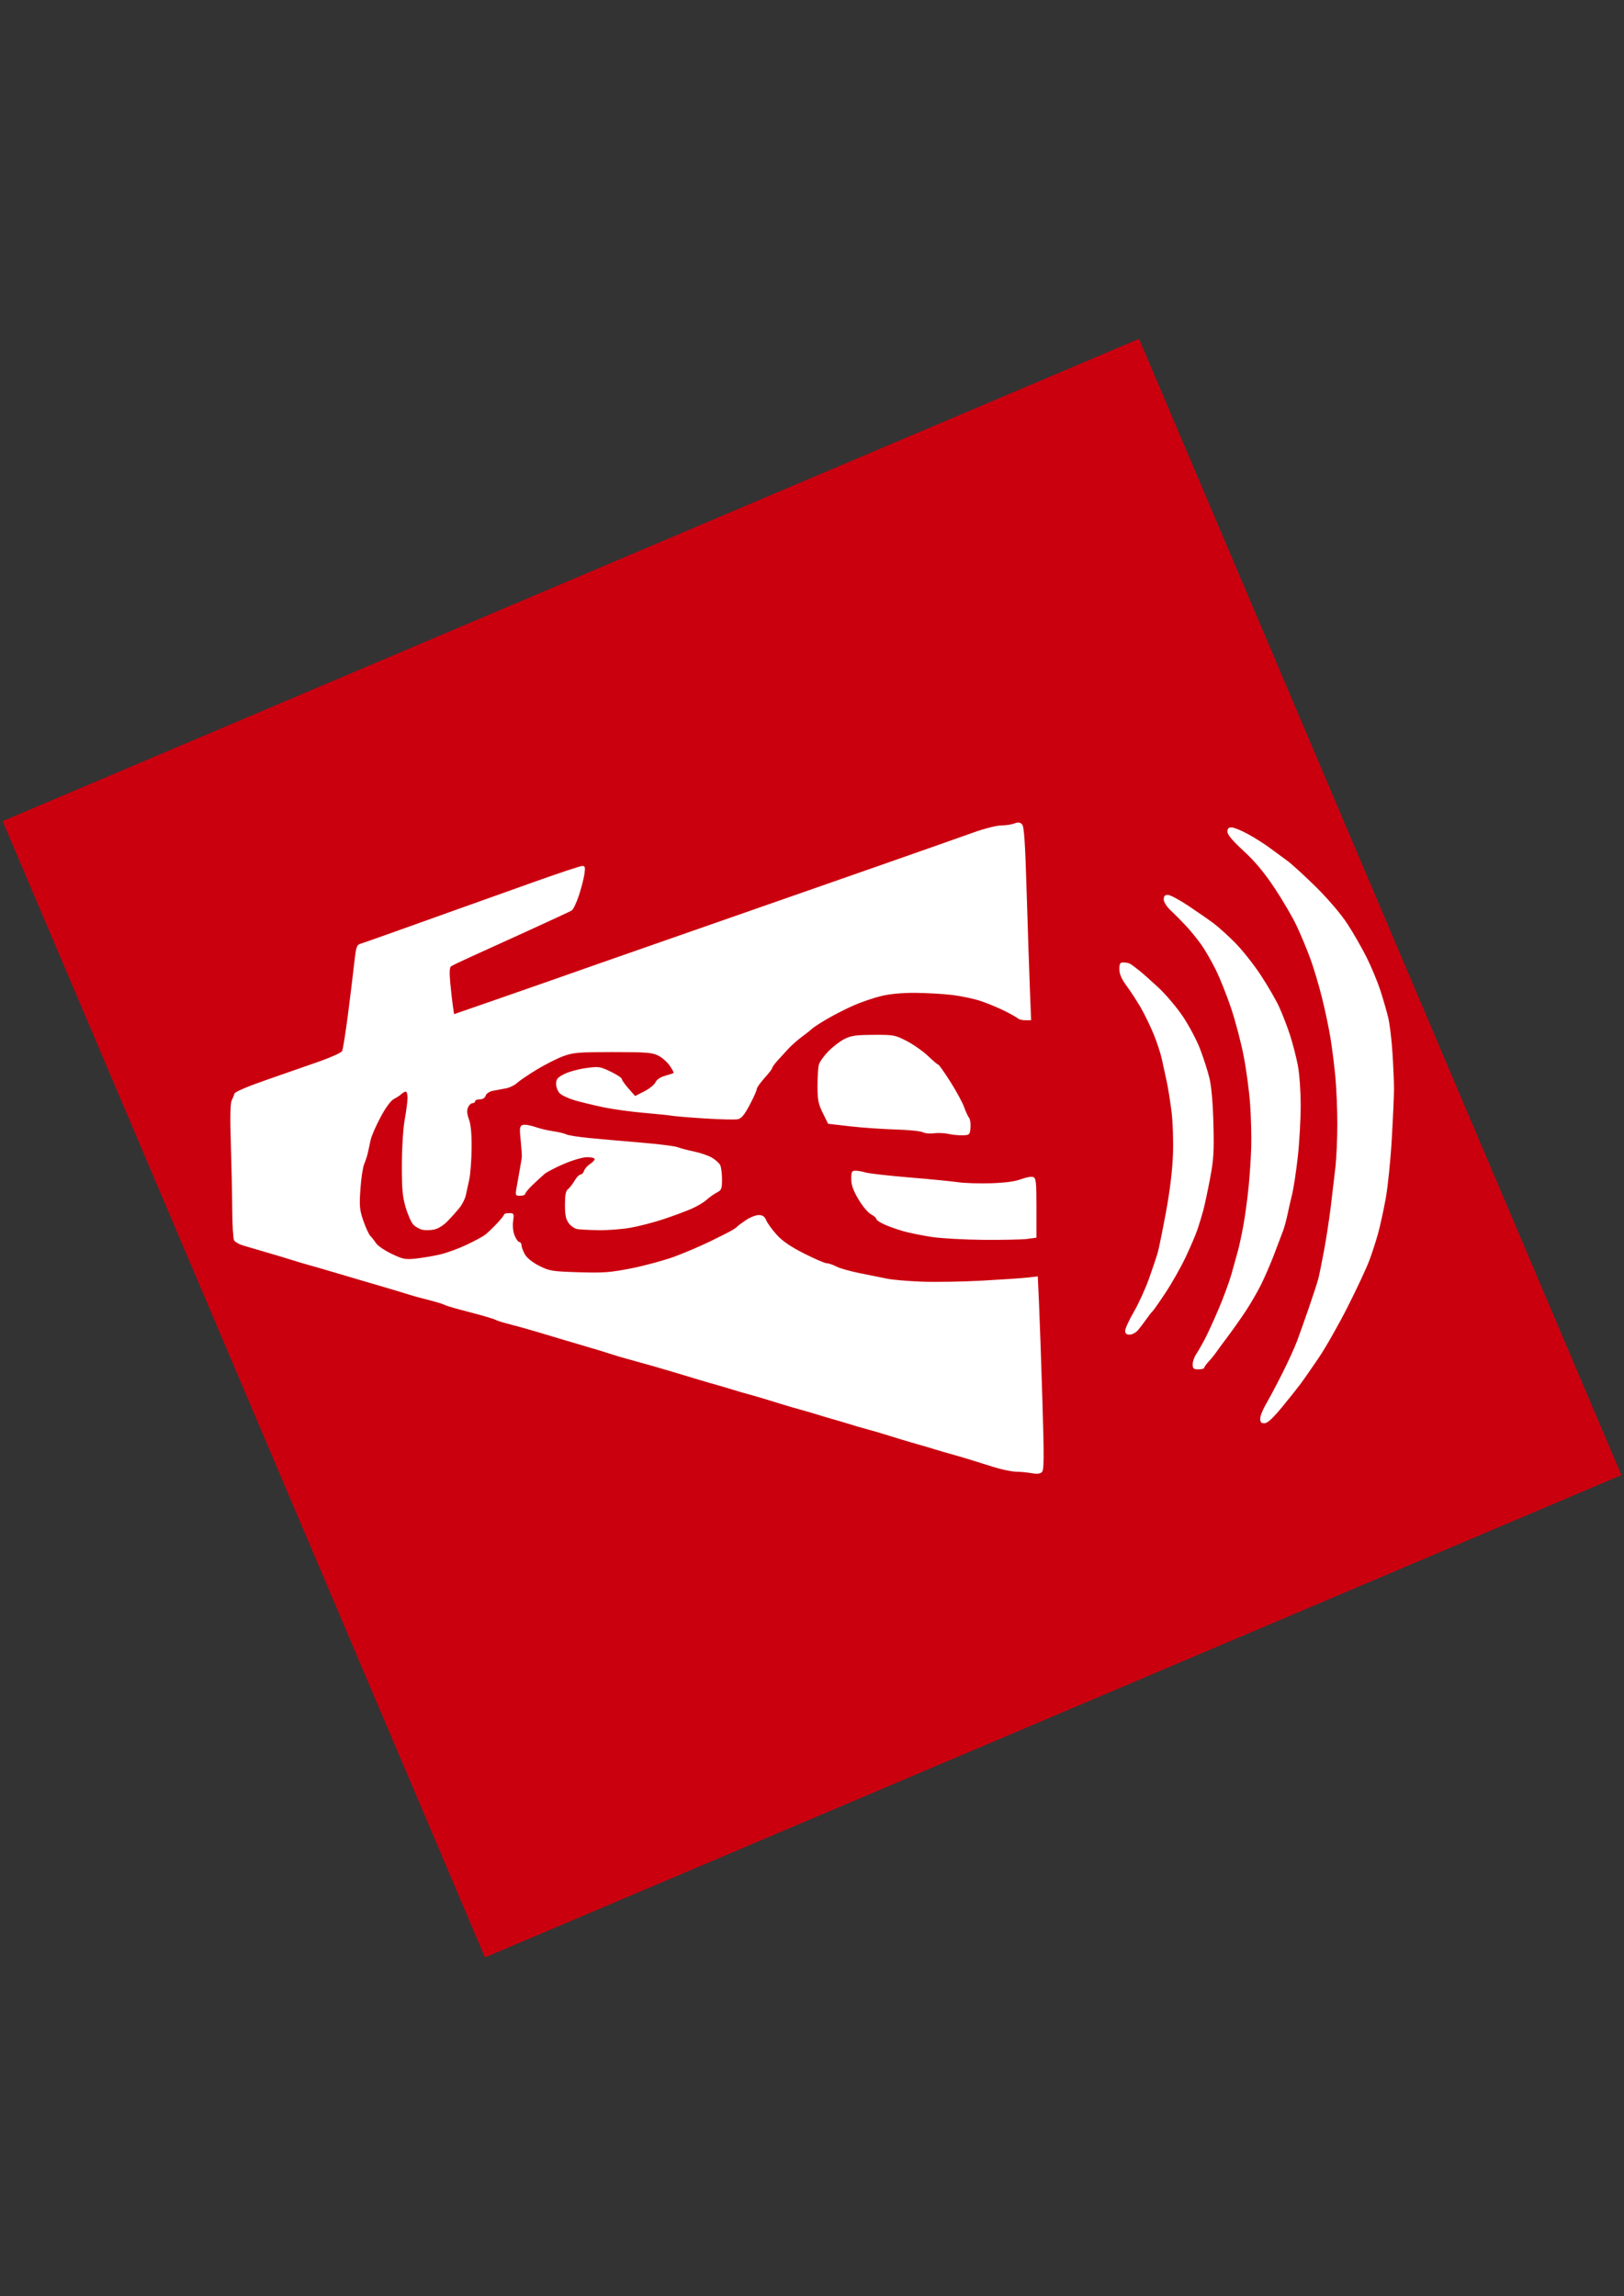 <?xml version="1.0" encoding="UTF-8"?>
<svg width="841.89pt" version="1.1" xmlns="http://www.w3.org/2000/svg" height="1190.55pt" viewBox="0 0 841.89 1190.55" xmlns:xlink="http://www.w3.org/1999/xlink">
 <rect x="0" y="0" width="841.89" height="1190.55" fill="#333333" stroke="none"/>
 <defs/>
 <g id="Fond de page">
  <path style="fill:#ca000f; fill-rule:evenodd;stroke:none;" d="M0 0 L640 0 L640 640 L0 640 L0 0 Z" transform="translate(1.354, 425.752) rotate(-23)"/>
  <path style="fill:#ffffff; fill-rule:nonzero;stroke:none;" id=" path4367" d="M415.553 337.597 C413.353 337.196 409.698 336.843 407.43 336.811 C405.163 336.779 399.763 335.636 395.43 334.271 C391.098 332.905 385.528 331.158 383.053 330.388 C380.578 329.618 376.528 328.439 374.053 327.767 C371.578 327.096 367.753 325.977 365.553 325.28 C363.353 324.583 359.528 323.452 357.053 322.766 C354.578 322.08 350.303 320.829 347.553 319.985 C344.803 319.142 340.753 317.891 338.553 317.206 C336.353 316.521 332.528 315.417 330.053 314.754 C327.578 314.09 323.753 312.977 321.553 312.28 C319.353 311.583 315.528 310.446 313.053 309.754 C310.578 309.061 306.753 307.924 304.553 307.227 C302.353 306.531 298.528 305.411 296.053 304.74 C293.578 304.068 289.303 302.829 286.553 301.985 C283.803 301.142 279.753 299.891 277.553 299.206 C275.353 298.521 271.528 297.417 269.053 296.754 C266.578 296.09 262.753 294.977 260.553 294.28 C258.353 293.583 254.528 292.452 252.053 291.766 C249.578 291.08 245.528 289.9 243.053 289.143 C240.578 288.386 235.403 286.826 231.553 285.677 C227.703 284.527 222.303 282.934 219.553 282.137 C216.803 281.34 211.403 279.839 207.553 278.8 C203.703 277.762 199.203 276.438 197.553 275.858 C195.903 275.277 190.503 273.624 185.553 272.183 C180.603 270.743 174.528 268.946 172.053 268.191 C169.578 267.436 163.728 265.682 159.053 264.294 C154.378 262.905 147.96 261.114 144.791 260.313 C141.622 259.512 138.587 258.584 138.048 258.25 C137.508 257.917 134.701 256.979 131.81 256.166 C128.918 255.353 123.322 253.849 119.373 252.823 C115.424 251.798 111.68 250.641 111.053 250.254 C110.425 249.866 106.681 248.736 102.732 247.743 C98.784 246.75 94.203 245.489 92.553 244.94 C90.903 244.391 85.503 242.754 80.553 241.301 C75.603 239.849 69.303 238.001 66.553 237.195 C63.803 236.388 57.728 234.591 53.053 233.201 C48.378 231.812 42.753 230.184 40.553 229.585 C38.353 228.985 34.753 227.914 32.553 227.205 C30.353 226.495 24.503 224.733 19.553 223.288 C14.603 221.844 8.838 220.151 6.741 219.527 C4.645 218.903 2.55 217.682 2.084 216.813 C1.619 215.943 1.197 208.712 1.145 200.743 C1.094 192.774 0.766 177.338 0.417 166.441 C0 153.426 0.141 145.877 0.827 144.441 C1.401 143.238 2.08 141.577 2.336 140.75 C2.617 139.841 9.264 137.012 19.177 133.584 C28.183 130.469 40.461 126.185 46.459 124.063 C52.457 121.941 57.703 119.541 58.116 118.729 C58.529 117.918 59.861 109.604 61.076 100.254 C62.291 90.903 63.76 78.872 64.342 73.516 C65.265 65.011 65.661 63.699 67.475 63.152 C68.618 62.808 75.628 60.351 83.053 57.693 C90.478 55.035 105.328 49.722 116.053 45.885 C126.778 42.048 145.752 35.274 158.218 30.831 C170.684 26.389 181.658 22.753 182.604 22.753 C184.057 22.753 184.23 23.414 183.715 27.003 C183.379 29.341 182.08 34.36 180.829 38.156 C179.577 41.953 177.878 45.441 177.053 45.907 C176.228 46.374 166.328 50.971 155.053 56.124 C143.778 61.276 130.278 67.415 125.053 69.767 C119.828 72.119 115.08 74.409 114.501 74.856 C113.811 75.39 113.702 78.344 114.185 83.461 C114.589 87.747 115.197 93.13 115.536 95.424 L116.151 99.595 L137.852 92.075 C149.787 87.939 161.803 83.745 164.553 82.754 C167.303 81.762 179.228 77.574 191.053 73.447 C202.878 69.32 221.778 62.712 233.053 58.764 C244.328 54.815 262.328 48.53 273.053 44.797 C283.778 41.063 311.228 31.471 334.053 23.482 C356.878 15.492 380.053 7.334 385.553 5.354 C391.053 3.374 397.436 1.754 399.738 1.754 C402.039 1.754 405.108 1.303 406.557 0.752 C408.535 0 409.538 0.096 410.577 1.135 C411.659 2.217 412.185 9.926 412.984 36.386 C413.547 55.013 414.297 77.566 414.651 86.504 L415.295 102.754 L412.374 102.754 C410.767 102.754 409.025 102.343 408.503 101.841 C407.98 101.34 404.853 99.576 401.553 97.921 C398.253 96.267 392.671 93.949 389.149 92.771 C385.627 91.593 378.877 90.175 374.149 89.62 C369.421 89.065 360.828 88.584 355.053 88.55 C348.353 88.512 342.02 89.108 337.553 90.199 C333.703 91.138 327.403 93.279 323.553 94.956 C319.703 96.632 313.545 99.75 309.868 101.884 C306.192 104.019 302.592 106.341 301.868 107.046 C301.145 107.75 298.753 109.651 296.553 111.271 C294.353 112.89 291.203 115.656 289.553 117.416 C287.903 119.177 285.315 122.006 283.803 123.703 C282.29 125.4 281.053 127.136 281.053 127.561 C281.053 127.986 279.253 130.323 277.053 132.754 C274.853 135.185 273.053 137.756 273.053 138.467 C273.053 139.179 271.403 142.872 269.387 146.673 C266.587 151.951 265.111 153.704 263.137 154.091 C261.716 154.37 254.028 154.181 246.053 153.67 C238.078 153.159 230.428 152.528 229.053 152.267 C227.678 152.007 221.153 151.333 214.553 150.771 C207.953 150.209 198.503 148.901 193.553 147.866 C188.603 146.831 181.92 145.212 178.703 144.269 C175.485 143.325 171.998 141.698 170.953 140.653 C169.908 139.609 169.053 137.413 169.053 135.774 C169.053 133.285 169.738 132.444 173.219 130.669 C175.51 129.5 180.556 128.104 184.432 127.567 C191.097 126.643 191.795 126.741 197.267 129.356 C200.449 130.877 203.071 132.601 203.094 133.187 C203.117 133.774 204.684 136.006 206.575 138.148 L210.015 142.043 L214.784 139.606 C217.407 138.265 220.003 136.16 220.553 134.927 C221.171 133.541 223.08 132.248 225.553 131.539 C227.753 130.909 229.73 130.259 229.947 130.096 C230.164 129.932 229.28 128.25 227.983 126.357 C226.686 124.464 223.998 122.092 222.01 121.085 C218.864 119.492 215.802 119.254 198.473 119.256 C180.673 119.258 177.94 119.484 172.792 121.375 C169.624 122.539 163.469 125.646 159.115 128.278 C154.76 130.91 150.123 134.06 148.81 135.278 C147.497 136.495 144.877 137.754 142.988 138.075 C141.098 138.396 138.105 138.954 136.336 139.315 C134.445 139.7 132.871 140.751 132.518 141.862 C132.146 143.034 130.993 143.754 129.485 143.754 C128.147 143.754 127.053 144.204 127.053 144.754 C127.053 145.304 126.447 145.754 125.706 145.754 C124.965 145.754 123.92 146.735 123.385 147.935 C122.698 149.474 122.844 151.314 123.881 154.185 C124.871 156.928 125.314 161.838 125.239 169.254 C125.178 175.304 124.634 182.504 124.032 185.254 C123.429 188.004 122.625 191.714 122.244 193.5 C121.864 195.285 120.428 198.162 119.053 199.894 C117.678 201.625 114.89 204.752 112.859 206.842 C110.548 209.219 107.835 210.891 105.615 211.308 C103.663 211.674 100.926 211.688 99.534 211.338 C98.141 210.989 96.14 209.841 95.088 208.788 C94.035 207.736 92.246 203.761 91.113 199.956 C89.412 194.244 89.059 190.354 89.088 177.646 C89.108 168.74 89.732 158.882 90.568 154.253 C91.363 149.853 92.022 144.791 92.033 143.003 C92.044 141.216 91.635 139.753 91.124 139.753 C90.614 139.753 89.601 140.316 88.874 141.003 C88.147 141.691 86.38 142.857 84.946 143.596 C83.328 144.429 80.706 148.004 78.028 153.029 C75.657 157.48 73.363 162.726 72.93 164.687 C72.497 166.649 71.856 169.603 71.506 171.253 C71.156 172.903 70.287 175.603 69.574 177.253 C68.862 178.903 67.973 184.778 67.599 190.308 C66.999 199.192 67.179 201.11 69.143 206.786 C70.366 210.319 72.002 213.845 72.778 214.622 C73.555 215.399 74.888 217.098 75.74 218.399 C76.593 219.7 80.221 222.163 83.804 223.873 C89.691 226.683 90.905 226.917 96.435 226.31 C99.8 225.941 105.364 224.996 108.799 224.211 C112.235 223.426 118.464 221.162 122.643 219.179 C126.821 217.196 131.192 214.826 132.354 213.913 C133.517 213 136.175 210.454 138.261 208.254 C140.346 206.054 142.053 203.917 142.053 203.504 C142.053 203.091 143.237 202.753 144.684 202.753 C147.198 202.753 147.291 202.942 146.753 206.95 C146.411 209.505 146.73 212.44 147.57 214.45 C148.33 216.267 149.424 217.753 150.002 217.753 C150.58 217.753 151.086 218.541 151.126 219.503 C151.166 220.466 151.981 222.603 152.937 224.253 C153.977 226.049 156.948 228.399 160.333 230.105 C165.616 232.767 166.972 232.986 180.775 233.407 C193.683 233.801 197.151 233.542 208.097 231.363 C214.993 229.991 224.892 227.316 230.094 225.419 C235.296 223.522 243.828 219.885 249.053 217.339 C254.278 214.792 259.453 212.156 260.553 211.481 C261.653 210.806 262.778 209.973 263.053 209.63 C263.328 209.288 265.303 207.825 267.442 206.38 C269.582 204.936 272.564 203.754 274.071 203.754 C276.106 203.754 277.114 204.46 277.992 206.504 C278.641 208.016 281.058 211.353 283.363 213.92 C286.313 217.205 290.511 220.089 297.553 223.668 C303.053 226.463 308.363 228.751 309.352 228.752 C310.342 228.753 312.592 229.516 314.352 230.447 C316.113 231.379 321.603 232.933 326.553 233.9 C331.503 234.868 337.803 236.14 340.553 236.728 C343.303 237.316 351.403 238.017 358.553 238.288 C365.703 238.558 379.878 238.318 390.053 237.756 C400.228 237.193 410.848 236.469 413.653 236.147 L418.754 235.56 L419.406 249.907 C419.765 257.798 420.548 280.333 421.145 299.986 C422.044 329.595 422.001 335.942 420.892 337.022 C419.96 337.928 418.337 338.103 415.553 337.597 L415.553 337.597 Z M534.053 309.298 C534.053 307.947 535.444 304.482 537.145 301.598 C538.845 298.714 542.648 291.545 545.596 285.668 C548.543 279.791 551.941 272.343 553.147 269.118 C554.353 265.892 557.125 258.079 559.307 251.754 C561.49 245.429 563.682 238.679 564.178 236.754 C564.675 234.829 566.005 228.304 567.134 222.254 C568.263 216.204 569.847 205.854 570.654 199.254 C571.462 192.654 572.549 183.429 573.07 178.754 C573.591 174.079 574.025 164.179 574.034 156.754 C574.043 149.329 573.592 138.304 573.032 132.254 C572.471 126.204 571.309 116.979 570.451 111.754 C569.592 106.529 567.592 97.079 566.006 90.754 C564.421 84.428 561.724 75.428 560.013 70.754 C558.302 66.079 555.162 58.533 553.034 53.985 C550.906 49.438 545.714 40.534 541.495 34.2 C536.101 26.1 531.339 20.393 525.447 14.968 C519.73 9.705 517.066 6.539 517.061 5.004 C517.055 3.378 517.639 2.754 519.164 2.754 C520.326 2.754 524.038 4.246 527.414 6.069 C530.79 7.893 535.803 11.038 538.553 13.059 C541.303 15.08 545.558 18.201 548.008 19.994 C550.458 21.787 557.235 27.979 563.067 33.754 C569.384 40.008 575.918 47.69 579.229 52.754 C582.286 57.428 586.802 65.303 589.265 70.254 C591.728 75.204 594.908 82.853 596.333 87.254 C597.757 91.653 599.581 97.954 600.385 101.254 C601.188 104.554 602.198 112.879 602.629 119.754 C603.06 126.629 603.413 134.954 603.415 138.254 C603.416 141.554 602.9 153.254 602.267 164.254 C601.634 175.254 600.214 189.204 599.11 195.254 C598.006 201.304 596.234 209.404 595.171 213.254 C594.109 217.104 592.07 223.404 590.64 227.254 C589.21 231.104 584.172 241.904 579.443 251.254 C574.714 260.604 567.944 272.529 564.398 277.754 C560.852 282.979 556.736 288.905 555.252 290.924 C553.767 292.943 549.403 298.432 545.553 303.123 C540.638 309.11 537.882 311.666 536.303 311.702 C534.566 311.742 534.053 311.193 534.053 309.298 L534.053 309.298 Z M499.053 281.158 C499.053 279.73 499.858 277.368 500.843 275.908 C501.828 274.448 503.817 271.004 505.262 268.254 C506.708 265.504 509.944 258.438 512.455 252.553 C514.965 246.668 517.954 238.568 519.098 234.553 C520.243 230.538 521.784 225.004 522.523 222.254 C523.262 219.504 524.556 213.429 525.398 208.754 C526.24 204.079 527.426 195.304 528.034 189.254 C528.641 183.204 529.258 173.754 529.404 168.254 C529.551 162.754 529.292 152.854 528.828 146.254 C528.364 139.654 526.873 128.502 525.514 121.473 C524.155 114.444 521.233 103.275 519.02 96.655 C516.807 90.034 513.194 80.97 510.993 76.511 C508.791 72.053 505.351 66.123 503.348 63.335 C501.344 60.547 497.871 56.285 495.629 53.864 C493.387 51.443 489.865 47.881 487.803 45.947 C485.54 43.826 484.053 41.505 484.053 40.093 C484.053 38.37 484.616 37.754 486.191 37.754 C487.367 37.754 492.204 40.339 496.941 43.499 C501.677 46.659 507.578 50.766 510.053 52.626 C512.528 54.486 517.5 58.988 521.102 62.631 C524.705 66.273 530.629 73.754 534.267 79.254 C537.906 84.754 542.261 92.28 543.945 95.979 C545.629 99.678 548.147 106.224 549.539 110.527 C550.932 114.829 552.742 121.855 553.562 126.139 C554.418 130.61 555.049 139.538 555.043 147.092 C555.038 154.331 554.355 166.329 553.526 173.754 C552.697 181.179 551.351 189.954 550.534 193.254 C549.717 196.554 548.643 201.279 548.147 203.754 C547.65 206.229 546.669 209.829 545.966 211.754 C545.263 213.679 543.135 219.304 541.238 224.254 C539.34 229.204 536.271 236.282 534.417 239.984 C532.564 243.686 529.04 249.761 526.586 253.484 C524.133 257.207 519.972 263.114 517.339 266.61 C514.707 270.106 511.878 273.956 511.053 275.164 C510.228 276.373 508.54 278.435 507.303 279.746 C506.065 281.058 505.053 282.496 505.053 282.942 C505.053 283.388 503.703 283.754 502.053 283.754 C499.49 283.754 499.053 283.375 499.053 281.158 L499.053 281.158 Z M464.053 263.731 C464.053 262.618 466.067 258.23 468.528 253.981 C470.99 249.731 474.53 241.979 476.395 236.754 C478.26 231.529 480.296 225.454 480.919 223.254 C481.543 221.054 483.469 211.604 485.201 202.254 C487.223 191.334 488.517 180.681 488.82 172.47 C489.087 165.233 488.761 155.475 488.069 149.979 C487.397 144.64 486.26 137.568 485.542 134.263 C484.824 130.958 483.692 125.779 483.027 122.754 C482.362 119.729 480.425 113.879 478.723 109.754 C477.02 105.629 474.069 99.553 472.165 96.254 C470.26 92.954 466.981 87.91 464.878 85.046 C462.144 81.325 461.053 78.828 461.053 76.296 C461.053 73.284 461.39 72.756 463.303 72.769 C464.54 72.777 466.138 73.155 466.853 73.609 C467.568 74.063 469.519 75.518 471.189 76.844 C472.858 78.169 477.38 82.178 481.236 85.754 C485.092 89.329 490.838 96.123 494.004 100.851 C497.171 105.58 501.175 113.15 502.902 117.673 C504.629 122.196 506.784 128.903 507.69 132.575 C508.754 136.886 509.499 145.28 509.792 156.254 C510.181 170.813 509.933 174.905 508.068 184.754 C506.87 191.079 505.289 198.504 504.555 201.254 C503.82 204.004 502.456 208.504 501.523 211.254 C500.59 214.004 497.813 220.502 495.352 225.695 C492.89 230.887 488.172 239.212 484.868 244.195 C481.563 249.177 478.544 253.479 478.158 253.754 C477.772 254.029 476.359 255.829 475.019 257.754 C473.678 259.679 471.706 262.266 470.637 263.504 C469.567 264.741 467.648 265.754 466.372 265.754 C464.711 265.754 464.053 265.18 464.053 263.731 L464.053 263.731 Z M363.553 215.077 C358.603 214.314 352.078 212.987 349.053 212.129 C346.028 211.27 341.64 209.715 339.303 208.673 C336.965 207.632 335.053 206.335 335.053 205.792 C335.053 205.249 333.812 204.163 332.296 203.379 C330.779 202.595 327.854 199.106 325.796 195.626 C323.043 190.973 322.053 188.169 322.053 185.026 C322.053 181.303 322.333 180.754 324.232 180.754 C325.43 180.754 327.793 181.173 329.482 181.687 C331.171 182.2 341.328 183.351 352.053 184.245 C362.778 185.138 374.253 186.263 377.553 186.743 C380.853 187.223 388.503 187.457 394.553 187.263 C401.89 187.027 407.074 186.325 410.121 185.155 C412.633 184.19 415.446 183.69 416.371 184.045 C417.846 184.611 418.053 186.584 418.053 200.086 L418.053 215.482 L413.413 216.118 C410.861 216.467 400.624 216.688 390.663 216.608 C380.702 216.528 368.503 215.839 363.553 215.077 L363.553 215.077 Z M180.053 211.041 C178.678 210.814 176.673 209.437 175.597 207.98 C174.1 205.954 173.641 203.71 173.641 198.43 C173.641 193.423 174.058 191.216 175.16 190.391 C175.995 189.765 177.535 187.791 178.581 186.004 C179.628 184.216 181.032 182.754 181.701 182.754 C182.37 182.754 183.191 181.894 183.524 180.843 C183.858 179.792 185.238 178.207 186.592 177.32 C187.945 176.433 189.053 175.268 189.053 174.73 C189.053 174.193 187.293 173.754 185.141 173.754 C182.91 173.754 177.785 175.228 173.208 177.187 C168.795 179.076 164.229 181.438 163.06 182.437 C161.891 183.436 159.161 185.942 156.993 188.005 C154.826 190.068 153.053 192.205 153.053 192.755 C153.053 193.304 151.879 193.754 150.443 193.754 C147.982 193.754 147.87 193.541 148.47 190.004 C148.82 187.941 149.555 183.779 150.103 180.754 C150.651 177.729 151.172 174.579 151.26 173.754 C151.349 172.929 151.086 168.988 150.676 164.996 C150.02 158.615 150.14 157.657 151.664 157.072 C152.618 156.706 155.458 157.126 157.976 158.006 C160.493 158.885 164.803 159.921 167.553 160.307 C170.303 160.693 173.347 161.421 174.318 161.925 C175.289 162.428 180.689 163.284 186.318 163.827 C191.947 164.369 203.978 165.432 213.053 166.187 C222.128 166.943 230.678 168.012 232.053 168.562 C233.428 169.113 237.253 170.126 240.553 170.814 C243.853 171.503 248.021 172.936 249.815 173.999 C251.61 175.062 253.522 176.762 254.065 177.777 C254.608 178.792 255.053 182.115 255.053 185.162 C255.053 190.194 254.8 190.833 252.303 192.127 C250.79 192.911 248.403 194.61 246.997 195.903 C245.592 197.196 241.992 199.314 238.997 200.609 C236.003 201.905 229.503 204.306 224.553 205.945 C219.603 207.584 211.953 209.561 207.553 210.338 C203.153 211.115 195.728 211.684 191.053 211.602 C186.378 211.521 181.428 211.268 180.053 211.041 L180.053 211.041 Z M372.553 161.697 C370.353 161.217 366.899 161.068 364.878 161.364 C362.856 161.661 360.293 161.417 359.181 160.822 C358.07 160.228 351.624 159.58 344.857 159.384 C338.089 159.188 327.487 158.442 321.296 157.727 L310.04 156.426 L307.296 150.84 C304.955 146.073 304.554 144.006 304.56 136.754 C304.564 132.079 304.883 127.127 305.268 125.749 C305.653 124.372 307.802 121.336 310.045 119.002 C312.287 116.668 316.019 113.775 318.337 112.573 C321.895 110.729 324.27 110.378 333.553 110.326 C344.116 110.268 344.805 110.397 350.911 113.579 C354.409 115.401 359.351 118.886 361.894 121.323 C364.437 123.76 366.805 125.754 367.155 125.754 C367.506 125.754 370.329 129.754 373.428 134.643 C376.527 139.532 379.742 145.455 380.571 147.806 C381.401 150.157 382.553 152.651 383.131 153.347 C383.709 154.044 384.04 156.333 383.867 158.434 C383.571 162.037 383.354 162.262 380.053 162.411 C378.128 162.498 374.753 162.177 372.553 161.697 L372.553 161.697 Z" transform="translate(119.242, 426.228)"/>
 </g>
</svg>
